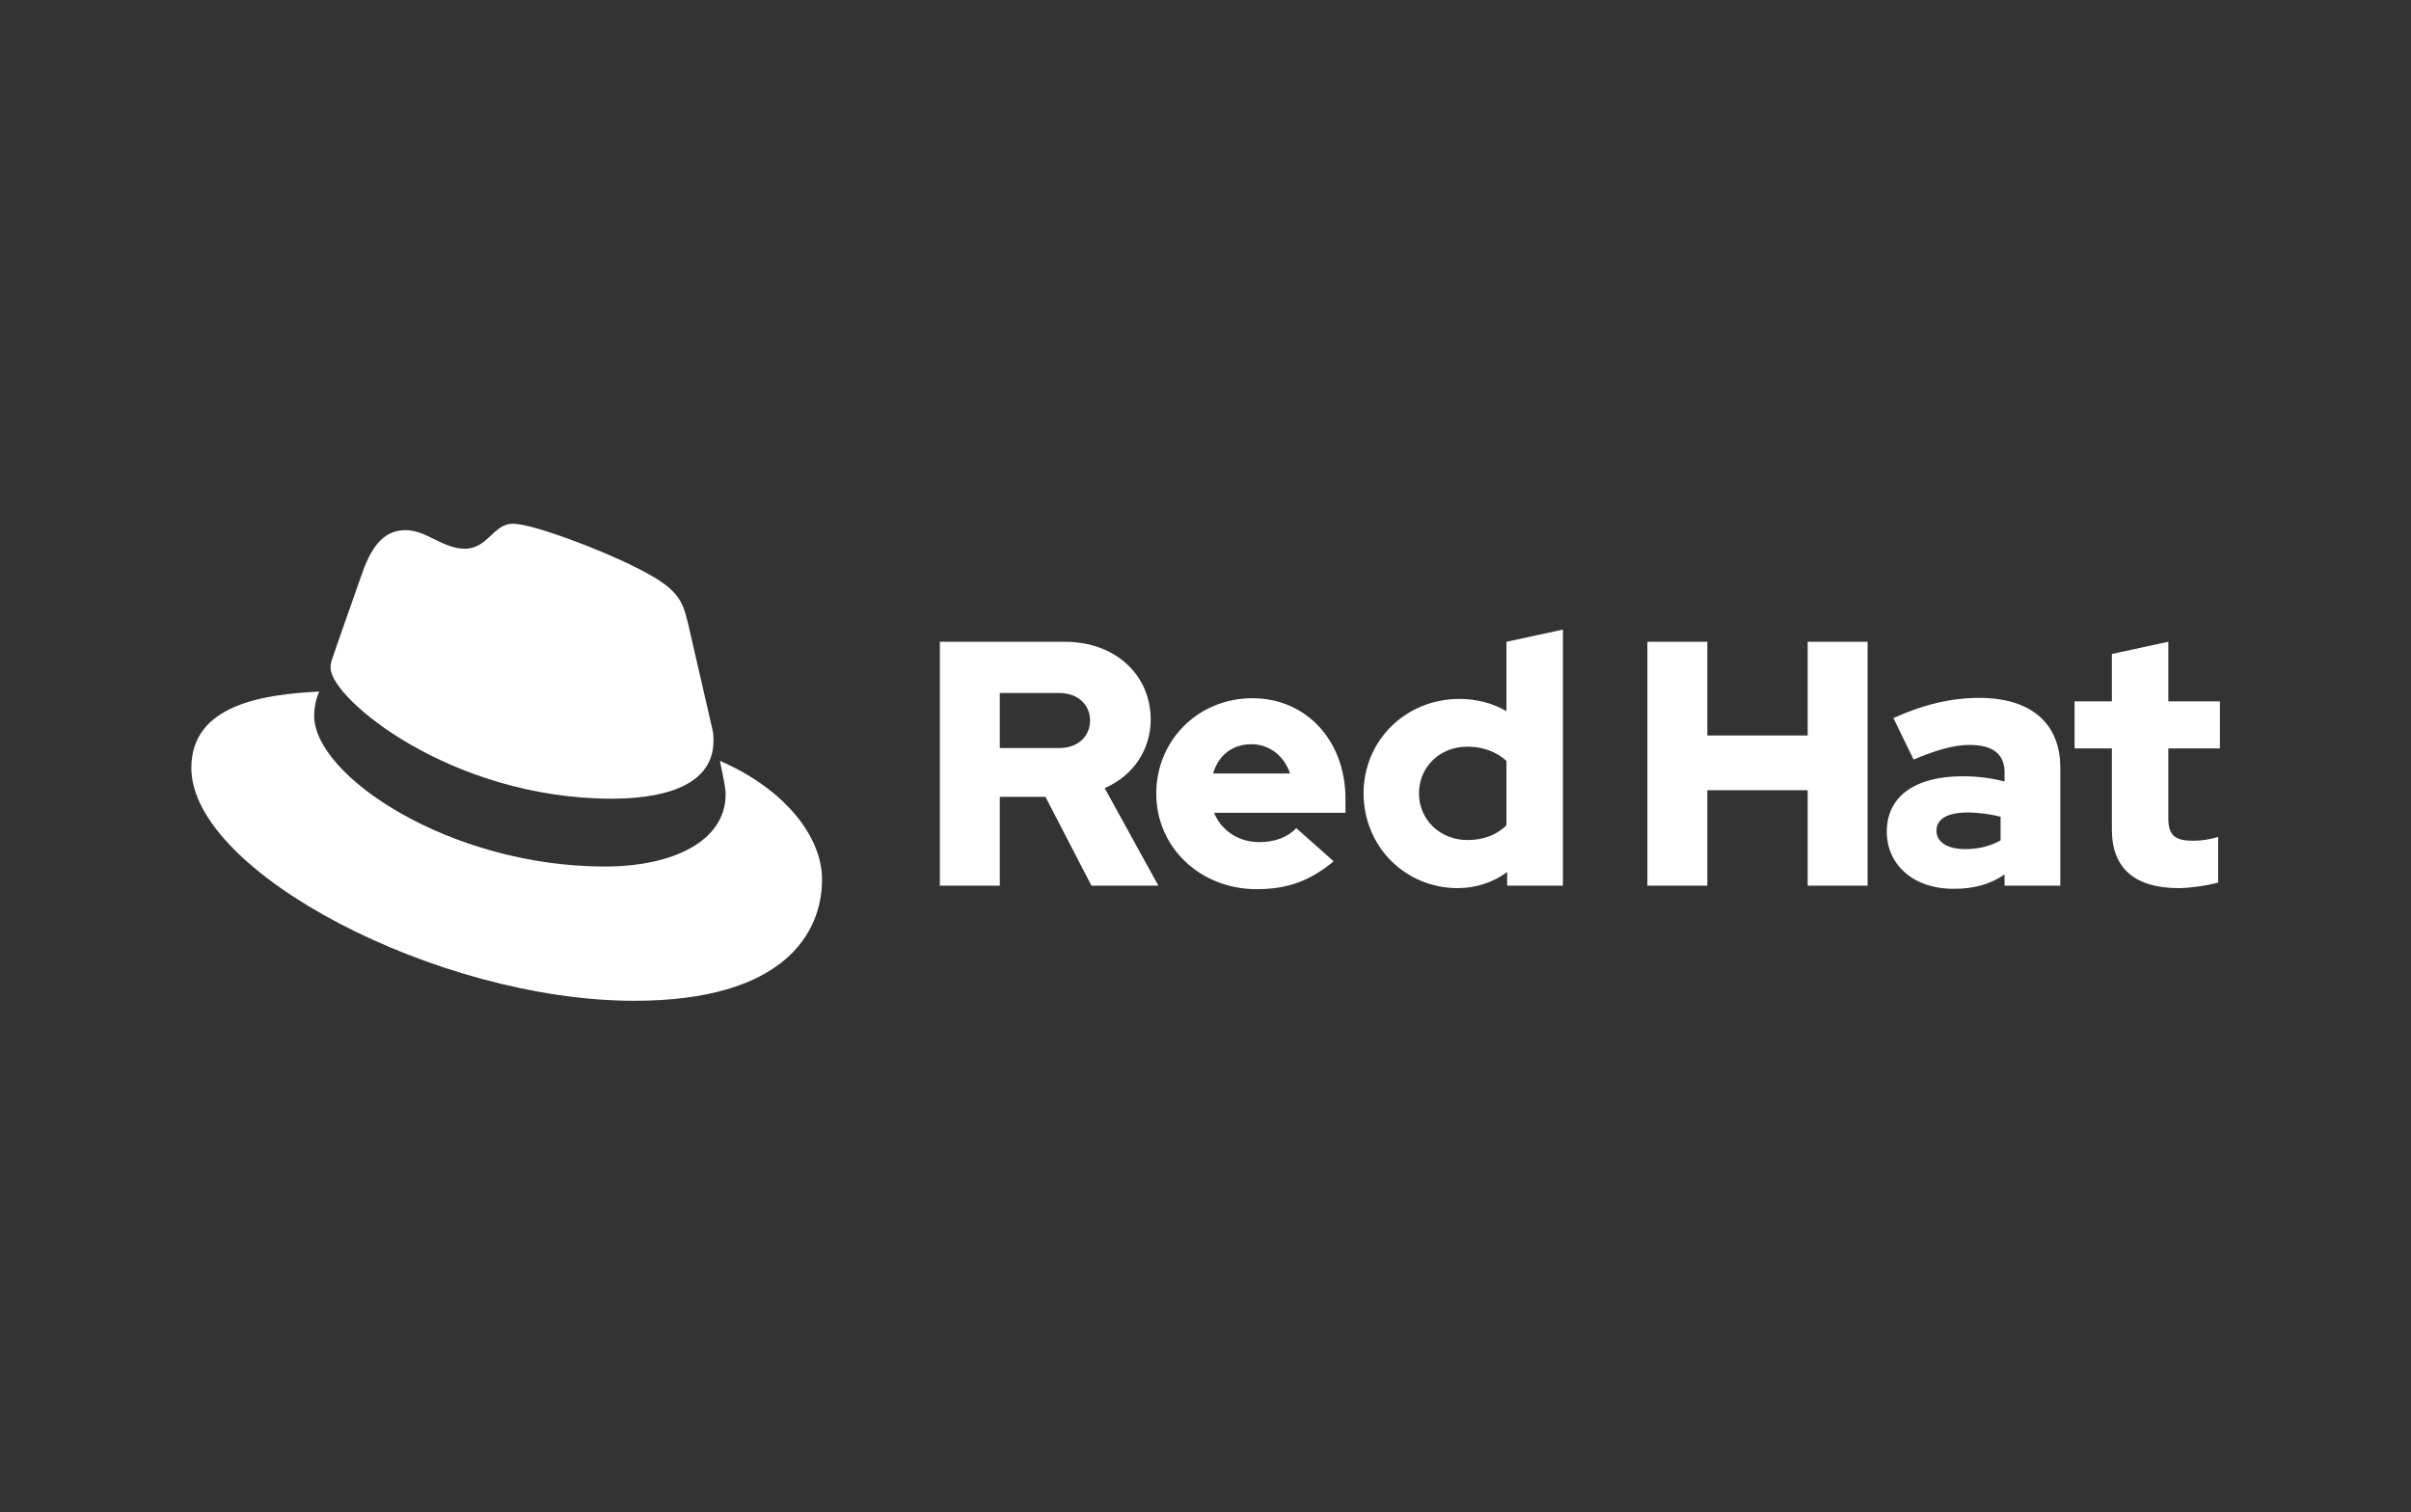 <?xml version="1.0" encoding="UTF-8"?> <svg xmlns="http://www.w3.org/2000/svg" width="161" height="101" viewBox="0 0 161 101" fill="none"><rect x="0" y="0" width="161" height="101" fill="#333333" stroke="none"/><path d="M48.073 50.812C48.455 52.624 48.455 52.815 48.455 53.054C48.455 56.154 44.973 57.871 40.394 57.871C30.044 57.871 20.981 51.814 20.981 47.807C20.981 47.187 21.124 46.614 21.315 46.185C17.595 46.376 12.777 47.044 12.777 51.289C12.777 58.252 29.281 66.838 42.349 66.838C52.366 66.838 54.894 62.307 54.894 58.73C54.894 55.915 52.461 52.72 48.073 50.812ZM40.871 53.34C43.638 53.34 47.644 52.767 47.644 49.476C47.644 49.22 47.637 48.97 47.575 48.719L45.927 41.559C45.545 39.985 45.212 39.269 42.445 37.886C40.299 36.789 35.624 34.977 34.241 34.977C32.953 34.977 32.572 36.646 31.045 36.646C29.567 36.646 28.47 35.406 27.087 35.406C25.752 35.406 24.892 36.312 24.225 38.172C24.225 38.172 22.365 43.419 22.126 44.182C22.078 44.325 22.077 44.486 22.077 44.611C22.077 46.65 30.107 53.34 40.871 53.34Z" fill="white"></path><path d="M62.762 59.15H66.764V53.216H69.812L72.884 59.15H77.352L73.768 52.635C75.699 51.797 76.84 50.052 76.84 48.05C76.84 45.119 74.536 42.861 71.092 42.861H62.762V59.15ZM70.719 46.282C72.046 46.282 72.791 47.12 72.791 48.12C72.791 49.121 72.046 49.959 70.719 49.959H66.764V46.282H70.719ZM77.212 53.007C77.212 56.59 80.144 59.383 83.913 59.383C85.984 59.383 87.497 58.824 89.056 57.521L86.566 55.31C85.984 55.916 85.123 56.241 84.099 56.241C82.703 56.241 81.563 55.474 81.074 54.287H89.847V53.356C89.847 49.447 87.217 46.631 83.634 46.631C80.027 46.631 77.212 49.423 77.212 53.007ZM83.564 49.703C84.751 49.703 85.752 50.47 86.147 51.657H81.005C81.377 50.424 82.308 49.703 83.564 49.703ZM100.644 59.15H104.367V42.047L100.597 42.861V47.492C99.666 46.957 98.596 46.678 97.456 46.678C93.872 46.678 91.056 49.447 91.056 52.984C91.056 56.52 93.826 59.313 97.339 59.313C98.549 59.313 99.689 58.94 100.644 58.242V59.15ZM94.756 52.984C94.756 51.215 96.153 49.865 97.991 49.865C99.015 49.865 99.945 50.215 100.597 50.819V55.124C99.922 55.776 99.038 56.102 97.991 56.102C96.176 56.102 94.756 54.752 94.756 52.984ZM110.008 59.15H114.01V52.774H120.712V59.15H124.714V42.861H120.712V49.121H114.01V42.861H110.008V59.15ZM130.461 59.359C131.788 59.359 132.858 59.08 133.859 58.405V59.15H137.582V51.262C137.582 48.26 135.557 46.608 132.183 46.608C130.298 46.608 128.437 47.05 126.436 47.957L127.785 50.726C129.228 50.121 130.438 49.749 131.509 49.749C133.067 49.749 133.859 50.354 133.859 51.587V52.193C132.975 51.96 132.044 51.843 131.066 51.843C127.902 51.843 125.994 53.17 125.994 55.543C125.994 57.707 127.715 59.359 130.461 59.359ZM129.311 55.474C129.311 54.659 130.126 54.263 131.359 54.263C132.173 54.263 132.918 54.38 133.593 54.543V56.125C132.895 56.52 132.08 56.707 131.243 56.707C130.033 56.707 129.311 56.241 129.311 55.474ZM141.025 55.404C141.025 58.033 142.608 59.313 145.493 59.313C146.191 59.313 147.401 59.15 148.123 58.94V55.892C147.495 56.078 147.029 56.148 146.424 56.148C145.237 56.148 144.795 55.776 144.795 54.659V49.982H148.239V46.84H144.795V42.861L141.025 43.676V46.84H138.535V49.982H141.025V55.404Z" fill="white"></path></svg> 
